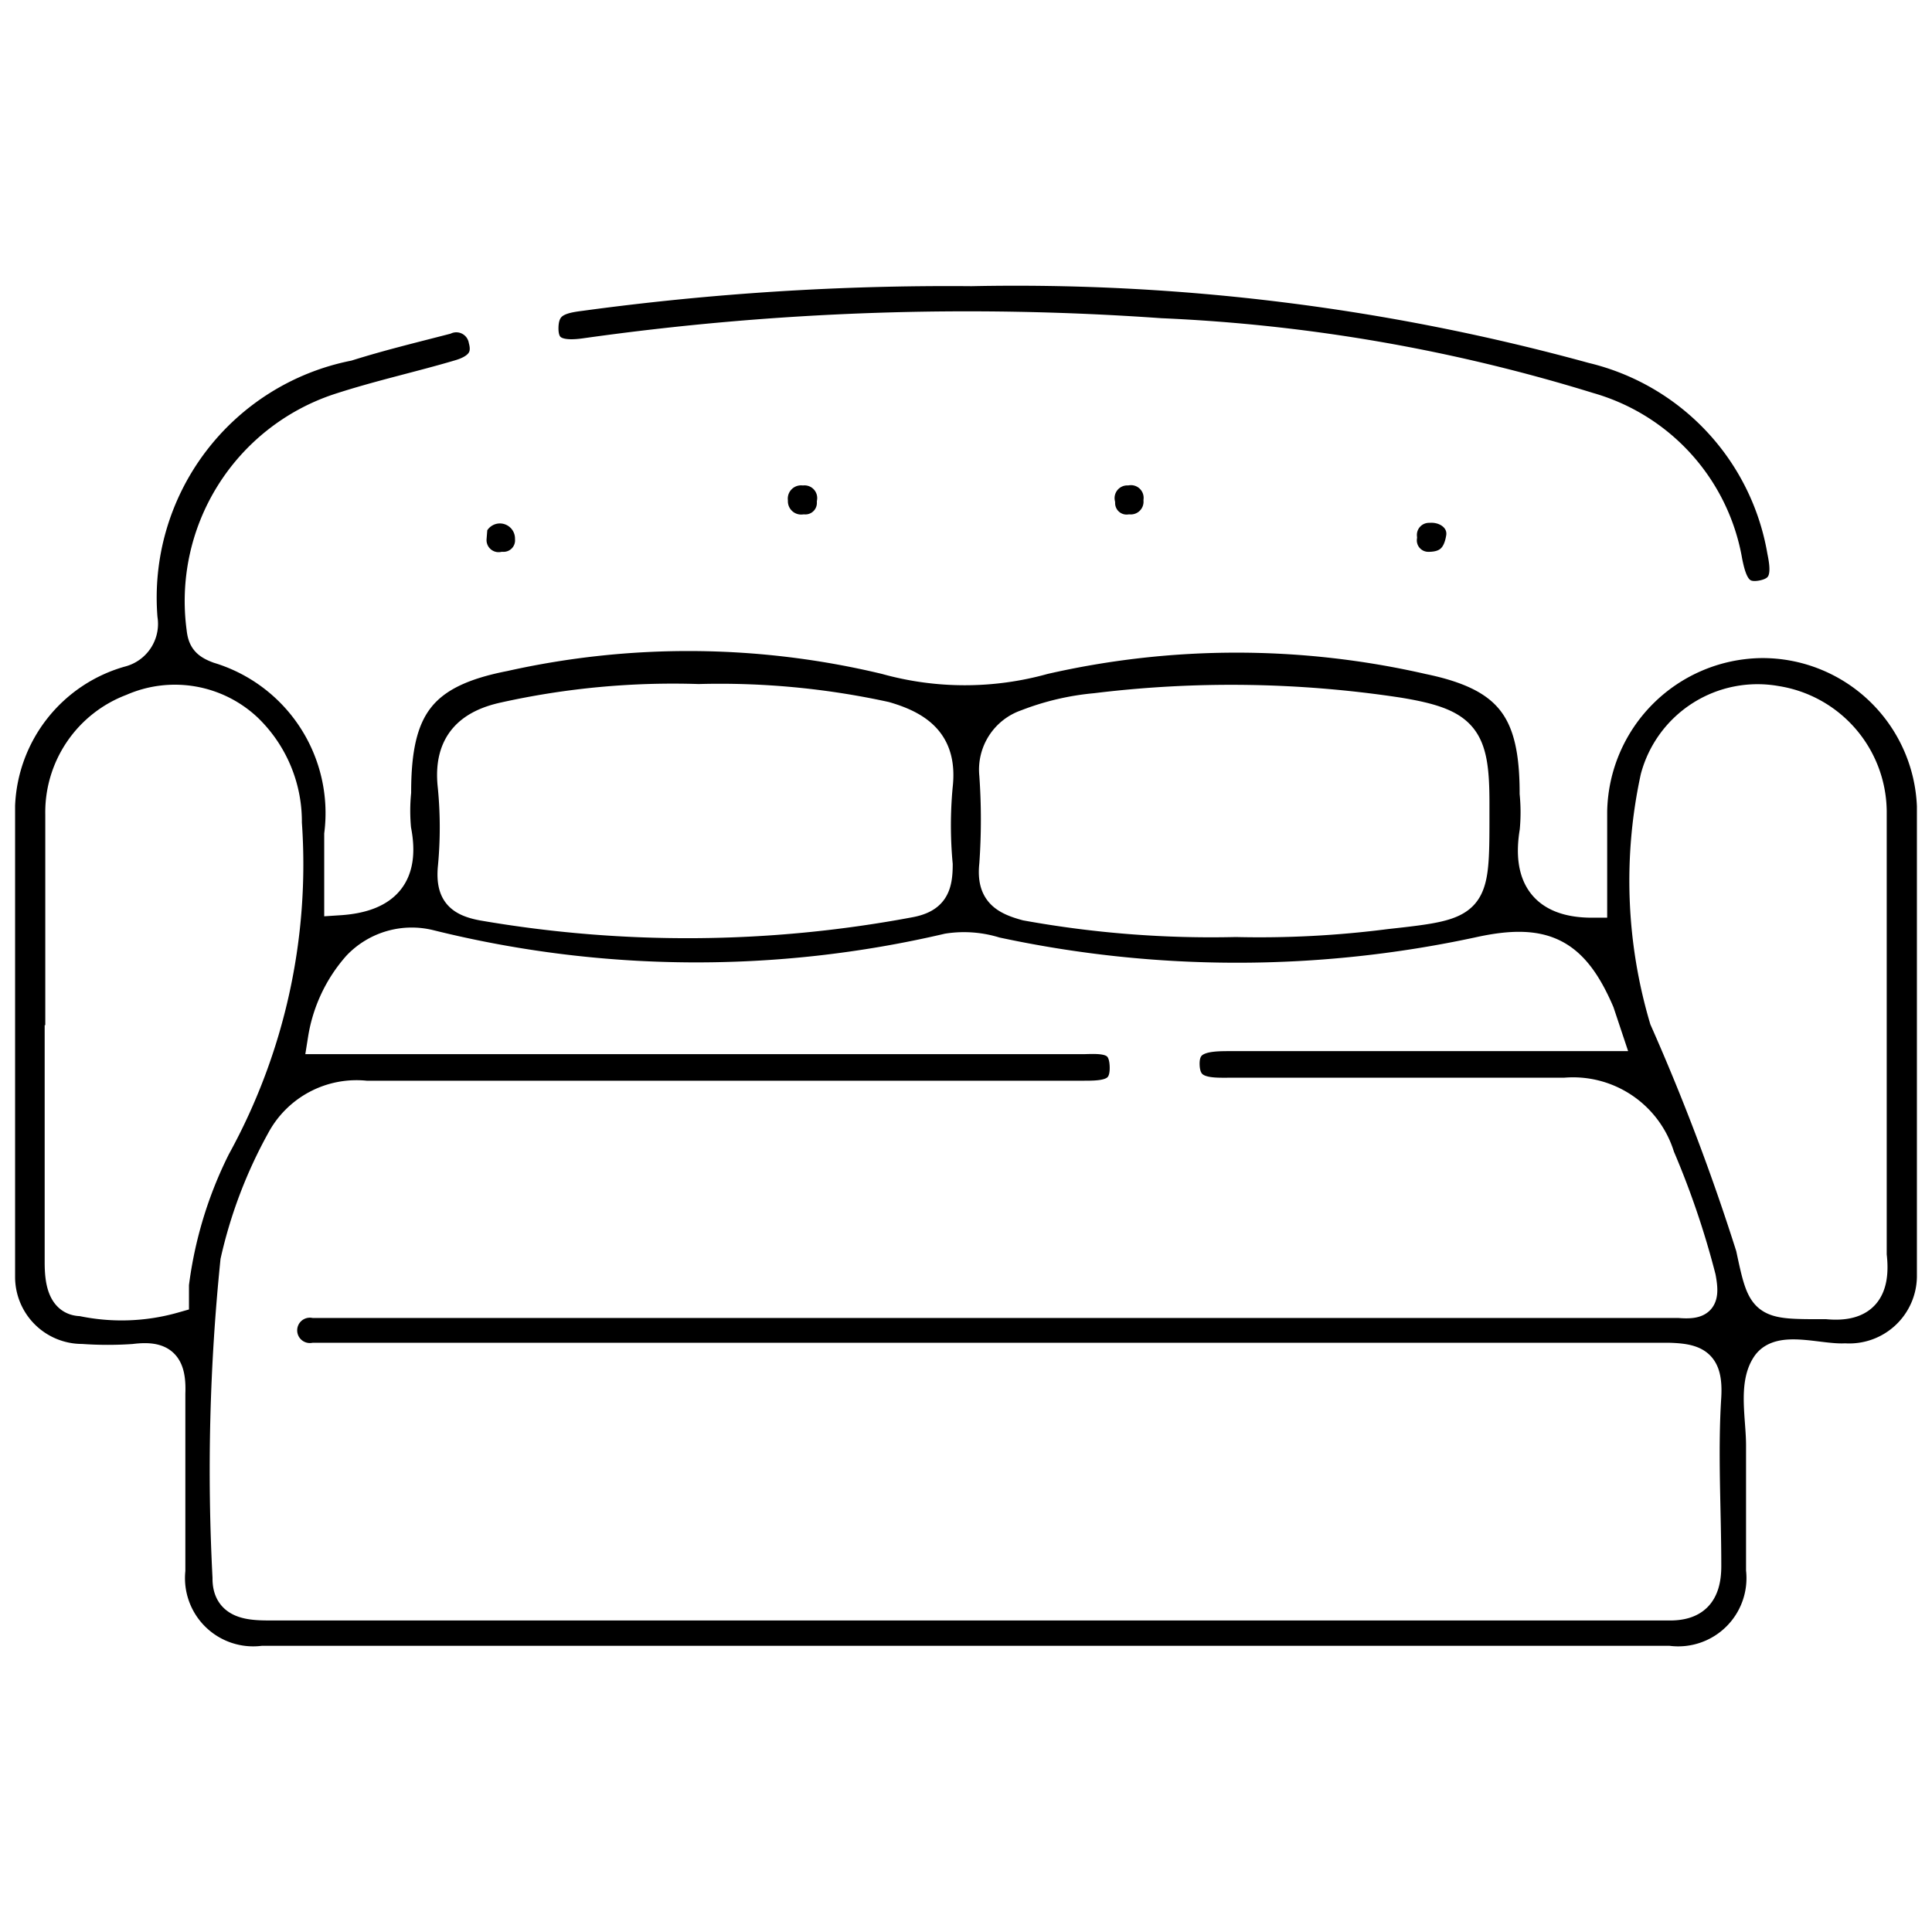 <svg id="Capa_1" data-name="Capa 1" xmlns="http://www.w3.org/2000/svg" viewBox="0 0 32 32"><defs><style>.cls-1{fill:#fff;}.cls-2{stroke:#fff;stroke-miterlimit:10;stroke-width:0.5px;}</style></defs><title>Mesa de trabajo 16</title><rect class="cls-1" x="-126" y="-139" width="401" height="291"/><path class="cls-2" d="M29.16,10.65a2.84,2.84,0,0,0-2.79,2.79c0,.51,0,1,0,1.51-.83,0-1.07-.47-.95-1.18a3.3,3.3,0,0,0,0-.63c0-1.37-.4-1.94-1.75-2.22a14.31,14.31,0,0,0-6.38,0,4.86,4.86,0,0,1-2.62,0,14,14,0,0,0-6.32-.05c-1.38.27-1.79.85-1.79,2.25a3.21,3.21,0,0,0,0,.62c.15.75-.17,1.12-.94,1.17,0-.35,0-.72,0-1.09a2.85,2.85,0,0,0-2-3.08c-.19-.07-.26-.14-.28-.33A3.36,3.36,0,0,1,5.6,6.77c.67-.22,1.36-.37,2-.56.28-.08.5-.24.41-.58a.46.46,0,0,0-.63-.34c-.54.14-1.08.27-1.62.44a4.25,4.25,0,0,0-3.4,4.52A.48.48,0,0,1,2,10.8a2.75,2.75,0,0,0-2,2.54C0,16,0,18.55,0,21.15a1.36,1.36,0,0,0,1.35,1.36,6.31,6.31,0,0,0,.87,0c.46-.06.62.08.6.57,0,1,0,2,0,2.93a1.38,1.38,0,0,0,1.53,1.5H27.64A1.38,1.38,0,0,0,29.17,26c0-.69,0-1.38,0-2.06,0-.46-.13-1,.09-1.33s.85-.09,1.3-.11A1.37,1.37,0,0,0,32,21.15c0-2.6,0-5.2,0-7.8A2.81,2.81,0,0,0,29.16,10.65ZM16.47,14.32a10.58,10.58,0,0,0,0-1.49A.79.79,0,0,1,17,12a4.19,4.19,0,0,1,1.15-.27,18.42,18.42,0,0,1,5,.07c1.11.18,1.27.41,1.27,1.5v.19c0,1.48,0,1.49-1.46,1.65a16.37,16.37,0,0,1-2.49.13A17.16,17.16,0,0,1,17,15C16.63,14.9,16.42,14.77,16.47,14.32ZM8.35,11.88a12.89,12.89,0,0,1,3.22-.3,12.85,12.85,0,0,1,3.09.29c.59.17.95.46.87,1.15a7.06,7.06,0,0,0,0,1.3c0,.37-.08.56-.48.63A19.94,19.94,0,0,1,8,15c-.38-.07-.53-.21-.5-.61a7,7,0,0,0,0-1.37C7.42,12.3,7.8,12,8.35,11.88ZM2.88,21.27c0,.08,0,.22,0,.23a3.17,3.17,0,0,1-1.53.05c-.32,0-.36-.35-.36-.64V17.23H1c0-1.25,0-2.49,0-3.74a1.83,1.83,0,0,1,1.19-1.75,1.75,1.75,0,0,1,1.91.33,2.14,2.14,0,0,1,.65,1.56A9.71,9.71,0,0,1,3.57,19,7,7,0,0,0,2.88,21.27Zm25.38,1.86c-.06.94,0,1.87,0,2.81,0,.45-.19.66-.63.65H4.51c-.35,0-.75,0-.74-.46a34,34,0,0,1,.13-5.24,7.56,7.56,0,0,1,.76-2,1.41,1.41,0,0,1,1.4-.74H17.93c.35,0,.71,0,.7-.48s-.34-.47-.67-.46l-12.54,0s0,0-.07,0A2.4,2.4,0,0,1,5.92,16a1.24,1.24,0,0,1,1.2-.35,18.3,18.3,0,0,0,8.58.06,1.74,1.74,0,0,1,.79.06,19,19,0,0,0,8,0c1.08-.24,1.57,0,2,1l.13.39H20.39c-.36,0-.79,0-.77.49s.45.45.8.45h5.5a1.5,1.5,0,0,1,1.57,1.06,13.85,13.85,0,0,1,.68,2c.07.37,0,.45-.36.42-.15,0-.29,0-.44,0H5.2a.46.46,0,1,0,0,.91h.56c7.29,0,14.57,0,21.86,0C28.1,22.5,28.29,22.59,28.26,23.13Zm2-1.53H30.2c-1,0-1,0-1.2-.94a36.66,36.66,0,0,0-1.43-3.78,8.06,8.06,0,0,1-.15-4,1.75,1.75,0,0,1,2-1.27A1.87,1.87,0,0,1,31,13.43c0,1.24,0,2.49,0,3.74h0c0,1.21,0,2.41,0,3.62C31.07,21.37,30.86,21.66,30.26,21.6Z"/><path class="cls-2" d="M9.7,5.85a45.25,45.25,0,0,1,9.52-.33,28.12,28.12,0,0,1,7.1,1.23A3.22,3.22,0,0,1,28.61,9.3c.07.35.17.64.58.56s.4-.39.33-.73a4.18,4.18,0,0,0-3.14-3.36A36.08,36.08,0,0,0,16.09,4.49a45.16,45.16,0,0,0-6.47.41C9.3,4.94,9,5,9,5.44S9.35,5.9,9.7,5.85Z"/><path class="cls-2" d="M12.8,8.3a.47.47,0,0,0,.52.47.44.44,0,0,0,.46-.45.46.46,0,0,0-.48-.53A.47.47,0,0,0,12.8,8.3Z"/><path class="cls-2" d="M18.22,8.34a.44.44,0,0,0,.49.43.46.46,0,0,0,.48-.48.46.46,0,0,0-.52-.5A.46.46,0,0,0,18.22,8.34Z"/><path class="cls-2" d="M7.81,8.91a.45.45,0,0,0,.52.48.44.44,0,0,0,.45-.47.49.49,0,1,0-1,0Z"/><path class="cls-2" d="M23.22,8.9a.44.44,0,0,0,.44.49c.34,0,.49-.18.54-.48s-.22-.52-.53-.5A.45.45,0,0,0,23.22,8.9Z"/></svg>